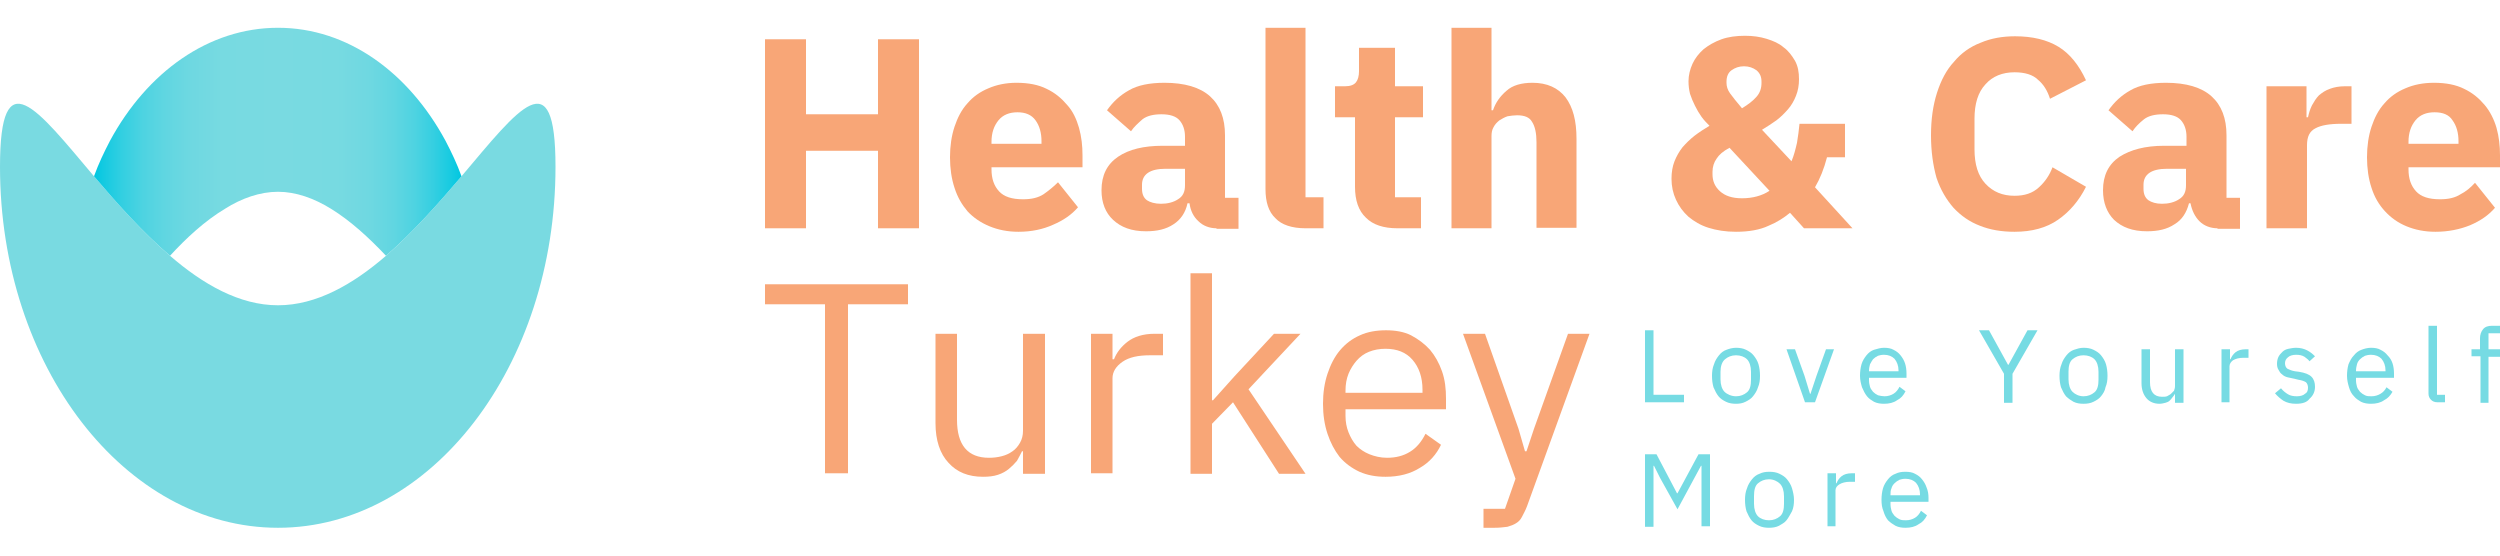 <?xml version="1.0" encoding="utf-8"?>
<!-- Generator: Adobe Illustrator 22.0.1, SVG Export Plug-In . SVG Version: 6.00 Build 0)  -->
<svg width="180" height="40" xmlns="http://www.w3.org/2000/svg" xmlns:xlink="http://www.w3.org/1999/xlink" x="0px" y="0px"
	 viewBox="0 0 5 1" enable-background="new 0 0 5 1" xml:space="preserve" >
<g id="Vector_Smart_Object_xA0_Image_1_">
</g>
<g id="Health__x26__Care_x0D_Turkey">
</g>
<g>
	<g>
		<g>
			<g>
				<path fill="#F8A677" d="M1.756,0.246H1.612v0.155H1.53V0.023h0.082v0.15h0.144v-0.15h0.082v0.378H1.756V0.246z"/>
				<path fill="#F8A677" d="M2.037,0.408c-0.022,0-0.041-0.004-0.058-0.011C1.962,0.39,1.947,0.38,1.935,0.367
					C1.924,0.354,1.915,0.339,1.909,0.32C1.903,0.302,1.9,0.281,1.9,0.259c0-0.022,0.003-0.043,0.009-0.061
					c0.006-0.018,0.014-0.034,0.026-0.047c0.011-0.013,0.025-0.023,0.042-0.03C1.993,0.114,2.012,0.11,2.033,0.11
					c0.024,0,0.044,0.004,0.06,0.012c0.017,0.008,0.03,0.019,0.041,0.032C2.146,0.167,2.153,0.183,2.158,0.2
					c0.005,0.018,0.007,0.036,0.007,0.055v0.024H1.983v0.004c0,0.019,0.005,0.033,0.015,0.044c0.01,0.011,0.026,0.016,0.048,0.016
					c0.017,0,0.03-0.003,0.041-0.01c0.01-0.007,0.02-0.015,0.029-0.024l0.04,0.05c-0.013,0.015-0.029,0.026-0.05,0.035
					C2.086,0.403,2.063,0.408,2.037,0.408z M2.035,0.169c-0.016,0-0.029,0.005-0.038,0.016S1.983,0.21,1.983,0.228v0.004h0.1V0.227
					c0-0.017-0.004-0.031-0.012-0.042S2.051,0.169,2.035,0.169z"/>
				<path fill="#F8A677" d="M2.433,0.401c-0.014,0-0.027-0.005-0.036-0.014c-0.01-0.009-0.016-0.021-0.018-0.036H2.375
					C2.371,0.37,2.361,0.384,2.347,0.393c-0.015,0.01-0.033,0.014-0.055,0.014c-0.029,0-0.05-0.008-0.066-0.023
					C2.211,0.37,2.203,0.35,2.203,0.325c0-0.03,0.011-0.052,0.033-0.067c0.022-0.015,0.052-0.022,0.089-0.022H2.37V0.218
					c0-0.014-0.004-0.025-0.011-0.033S2.34,0.173,2.323,0.173c-0.016,0-0.029,0.003-0.038,0.01C2.276,0.191,2.268,0.198,2.262,0.207
					L2.214,0.165c0.012-0.017,0.026-0.03,0.044-0.04C2.275,0.115,2.299,0.11,2.329,0.11c0.04,0,0.071,0.009,0.091,0.027
					c0.02,0.018,0.03,0.044,0.03,0.078v0.125h0.027v0.062H2.433z M2.322,0.352c0.013,0,0.025-0.003,0.034-0.009
					C2.366,0.337,2.37,0.328,2.37,0.315V0.282H2.331c-0.031,0-0.047,0.011-0.047,0.032v0.008c0,0.01,0.003,0.018,0.01,0.023
					C2.3,0.349,2.31,0.352,2.322,0.352z"/>
				<path fill="#F8A677" d="M2.611,0.401c-0.027,0-0.048-0.007-0.06-0.02C2.537,0.368,2.531,0.348,2.531,0.323V0h0.08v0.339h0.036
					v0.062H2.611z"/>
				<path fill="#F8A677" d="M2.795,0.401c-0.028,0-0.049-0.007-0.063-0.021C2.717,0.366,2.71,0.345,2.71,0.318V0.179H2.67V0.117
					h0.02c0.011,0,0.018-0.003,0.022-0.008c0.004-0.005,0.006-0.013,0.006-0.022V0.04H2.79v0.077h0.056v0.062H2.79v0.16h0.052v0.062
					H2.795z"/>
				<path fill="#F8A677" d="M2.903,0h0.08v0.165h0.003C2.991,0.15,3,0.137,3.013,0.126C3.025,0.115,3.043,0.11,3.065,0.11
					c0.029,0,0.051,0.01,0.066,0.029c0.015,0.02,0.022,0.047,0.022,0.083v0.178h-0.08V0.229c0-0.018-0.003-0.032-0.009-0.041
					C3.059,0.179,3.049,0.175,3.034,0.175c-0.006,0-0.013,0.001-0.019,0.002C3.009,0.179,3.004,0.182,2.999,0.185
					C2.994,0.189,2.99,0.193,2.987,0.199C2.984,0.204,2.983,0.21,2.983,0.217v0.184h-0.08V0z"/>
				<path fill="#F8A677" d="M3.58,0.37C3.568,0.38,3.554,0.389,3.537,0.396C3.52,0.404,3.498,0.408,3.472,0.408
					c-0.021,0-0.039-0.003-0.055-0.008c-0.016-0.005-0.029-0.013-0.04-0.022c-0.011-0.01-0.019-0.021-0.025-0.034
					C3.346,0.331,3.343,0.317,3.343,0.302c0-0.013,0.002-0.025,0.006-0.035c0.004-0.01,0.009-0.019,0.016-0.028
					c0.007-0.008,0.015-0.016,0.024-0.023c0.009-0.007,0.02-0.014,0.03-0.02C3.414,0.191,3.408,0.185,3.403,0.178
					C3.398,0.171,3.394,0.164,3.39,0.156C3.386,0.148,3.383,0.141,3.38,0.132C3.378,0.124,3.377,0.115,3.377,0.107
					c0-0.012,0.003-0.024,0.008-0.035C3.39,0.061,3.398,0.051,3.407,0.043c0.01-0.008,0.022-0.015,0.036-0.02
					c0.014-0.005,0.03-0.007,0.047-0.007c0.016,0,0.03,0.002,0.043,0.006s0.025,0.009,0.034,0.017
					c0.01,0.007,0.017,0.017,0.023,0.027c0.006,0.011,0.008,0.023,0.008,0.037c0,0.012-0.002,0.023-0.006,0.033
					c-0.004,0.01-0.009,0.019-0.016,0.027S3.562,0.178,3.553,0.185C3.543,0.192,3.534,0.198,3.524,0.204l0.059,0.063
					c0.005-0.012,0.008-0.024,0.011-0.037c0.002-0.013,0.004-0.026,0.005-0.038h0.091v0.067H3.654
					C3.648,0.282,3.64,0.302,3.63,0.319l0.075,0.082H3.608L3.58,0.37z M3.484,0.341c0.021,0,0.04-0.005,0.055-0.015L3.459,0.24
					C3.446,0.247,3.438,0.254,3.433,0.262C3.428,0.269,3.425,0.278,3.425,0.288v0.005c0,0.014,0.005,0.025,0.015,0.034
					C3.45,0.336,3.464,0.341,3.484,0.341z M3.488,0.077c-0.01,0-0.018,0.003-0.025,0.008c-0.007,0.005-0.01,0.013-0.01,0.023v0.002
					c0,0.007,0.002,0.014,0.007,0.021c0.005,0.007,0.013,0.017,0.024,0.03c0.013-0.008,0.022-0.015,0.029-0.023
					c0.007-0.008,0.01-0.017,0.01-0.028V0.108c0-0.01-0.003-0.017-0.01-0.023C3.506,0.08,3.498,0.077,3.488,0.077z"/>
				<path fill="#F8A677" d="M4.029,0.408c-0.026,0-0.049-0.004-0.069-0.012c-0.021-0.008-0.038-0.02-0.053-0.036
					c-0.014-0.016-0.026-0.036-0.034-0.06C3.866,0.275,3.862,0.247,3.862,0.215c0-0.032,0.004-0.06,0.012-0.085
					c0.008-0.025,0.019-0.046,0.034-0.062c0.014-0.017,0.032-0.03,0.053-0.038c0.021-0.009,0.044-0.013,0.069-0.013
					c0.035,0,0.064,0.007,0.087,0.021c0.023,0.014,0.041,0.037,0.055,0.067L4.1,0.142C4.095,0.126,4.087,0.113,4.076,0.104
					C4.066,0.094,4.05,0.089,4.029,0.089c-0.024,0-0.044,0.008-0.058,0.024C3.956,0.129,3.949,0.152,3.949,0.182v0.061
					c0,0.03,0.007,0.053,0.022,0.069c0.015,0.016,0.034,0.024,0.058,0.024c0.02,0,0.036-0.005,0.049-0.017
					c0.012-0.011,0.021-0.024,0.027-0.04l0.067,0.039C4.158,0.346,4.139,0.368,4.116,0.384C4.093,0.4,4.064,0.408,4.029,0.408z"/>
				<path fill="#F8A677" d="M4.435,0.401c-0.014,0-0.027-0.005-0.036-0.014C4.39,0.378,4.384,0.366,4.381,0.351H4.378
					C4.373,0.37,4.364,0.384,4.349,0.393c-0.015,0.01-0.033,0.014-0.055,0.014c-0.029,0-0.05-0.008-0.066-0.023
					C4.214,0.37,4.206,0.35,4.206,0.325c0-0.03,0.011-0.052,0.033-0.067C4.261,0.244,4.29,0.236,4.328,0.236h0.045V0.218
					c0-0.014-0.004-0.025-0.011-0.033S4.343,0.173,4.326,0.173c-0.016,0-0.029,0.003-0.038,0.01
					C4.278,0.191,4.271,0.198,4.265,0.207L4.217,0.165c0.012-0.017,0.026-0.03,0.044-0.04C4.278,0.115,4.302,0.11,4.332,0.11
					c0.04,0,0.071,0.009,0.091,0.027c0.02,0.018,0.03,0.044,0.03,0.078v0.125H4.48v0.062H4.435z M4.324,0.352
					c0.013,0,0.025-0.003,0.034-0.009c0.01-0.006,0.014-0.015,0.014-0.028V0.282H4.334c-0.031,0-0.047,0.011-0.047,0.032v0.008
					c0,0.01,0.003,0.018,0.01,0.023C4.303,0.349,4.312,0.352,4.324,0.352z"/>
				<path fill="#F8A677" d="M4.533,0.401V0.117h0.08v0.062h0.003C4.618,0.17,4.62,0.163,4.624,0.155
					c0.004-0.007,0.008-0.014,0.014-0.02C4.644,0.13,4.651,0.125,4.66,0.122c0.008-0.003,0.018-0.005,0.029-0.005h0.014v0.075h-0.02
					c-0.024,0-0.041,0.003-0.052,0.009C4.619,0.207,4.614,0.218,4.614,0.235v0.166H4.533z"/>
				<path fill="#F8A677" d="M4.871,0.408c-0.022,0-0.041-0.004-0.058-0.011C4.796,0.39,4.782,0.38,4.77,0.367
					C4.758,0.354,4.749,0.339,4.743,0.32C4.737,0.302,4.734,0.281,4.734,0.259c0-0.022,0.003-0.043,0.009-0.061
					c0.006-0.018,0.014-0.034,0.026-0.047c0.011-0.013,0.025-0.023,0.042-0.03C4.827,0.114,4.846,0.11,4.868,0.11
					c0.024,0,0.044,0.004,0.06,0.012c0.017,0.008,0.03,0.019,0.041,0.032C4.98,0.167,4.988,0.183,4.993,0.2
					C4.998,0.218,5,0.236,5,0.255v0.024H4.817v0.004c0,0.019,0.005,0.033,0.015,0.044c0.01,0.011,0.026,0.016,0.048,0.016
					c0.017,0,0.03-0.003,0.041-0.01C4.931,0.328,4.941,0.32,4.95,0.31l0.04,0.05c-0.013,0.015-0.029,0.026-0.05,0.035
					C4.92,0.403,4.897,0.408,4.871,0.408z M4.869,0.169c-0.016,0-0.029,0.005-0.038,0.016C4.822,0.196,4.817,0.21,4.817,0.228v0.004
					h0.1V0.227c0-0.017-0.004-0.031-0.012-0.042C4.898,0.174,4.886,0.169,4.869,0.169z"/>
			</g>
			<g>
				<path fill="#F8A677" d="M1.696,0.553v0.338H1.65V0.553H1.53v-0.04h0.286v0.04H1.696z"/>
				<path fill="#F8A677" d="M2.046,0.847H2.044C2.041,0.853,2.038,0.859,2.034,0.866C2.029,0.872,2.024,0.877,2.018,0.882
					C2.012,0.887,2.005,0.891,1.996,0.894c-0.009,0.003-0.019,0.004-0.03,0.004c-0.029,0-0.052-0.009-0.069-0.028
					C1.88,0.852,1.871,0.825,1.871,0.791V0.612h0.043v0.172c0,0.05,0.021,0.076,0.064,0.076c0.009,0,0.017-0.001,0.025-0.003
					c0.008-0.002,0.015-0.005,0.022-0.01c0.006-0.004,0.011-0.01,0.015-0.017c0.004-0.007,0.006-0.015,0.006-0.024V0.612H2.09v0.28
					H2.046V0.847z"/>
				<path fill="#F8A677" d="M2.182,0.892v-0.28h0.043v0.051h0.003C2.233,0.65,2.242,0.638,2.255,0.628
					c0.013-0.01,0.031-0.016,0.054-0.016h0.017v0.043H2.3c-0.024,0-0.042,0.004-0.055,0.013c-0.013,0.009-0.02,0.02-0.02,0.033v0.19
					H2.182z"/>
				<path fill="#F8A677" d="M2.381,0.491h0.043v0.254h0.002l0.043-0.048l0.079-0.085h0.053L2.497,0.723l0.114,0.169H2.558
					L2.466,0.749L2.424,0.792v0.1H2.381V0.491z"/>
				<path fill="#F8A677" d="M2.771,0.898c-0.019,0-0.036-0.003-0.052-0.01c-0.015-0.007-0.029-0.017-0.04-0.03
					C2.669,0.845,2.661,0.83,2.655,0.812c-0.006-0.018-0.009-0.038-0.009-0.06c0-0.022,0.003-0.042,0.009-0.06
					C2.661,0.674,2.669,0.658,2.68,0.645c0.011-0.013,0.024-0.023,0.04-0.03c0.015-0.007,0.033-0.01,0.052-0.01
					c0.019,0,0.036,0.003,0.05,0.01C2.837,0.623,2.849,0.632,2.86,0.644C2.87,0.656,2.878,0.67,2.884,0.687
					C2.89,0.704,2.892,0.722,2.892,0.742v0.021H2.691v0.013c0,0.012,0.002,0.023,0.006,0.033c0.004,0.01,0.009,0.019,0.016,0.027
					C2.72,0.843,2.729,0.849,2.739,0.853C2.749,0.857,2.761,0.86,2.774,0.86c0.018,0,0.033-0.004,0.046-0.012
					c0.013-0.008,0.023-0.02,0.031-0.036l0.031,0.022C2.873,0.853,2.859,0.869,2.84,0.88C2.821,0.892,2.798,0.898,2.771,0.898z
					 M2.771,0.642c-0.012,0-0.023,0.002-0.033,0.006c-0.01,0.004-0.018,0.01-0.025,0.018C2.707,0.673,2.701,0.682,2.697,0.692
					c-0.004,0.01-0.006,0.021-0.006,0.034V0.73h0.154V0.724c0-0.025-0.007-0.045-0.02-0.06C2.812,0.649,2.794,0.642,2.771,0.642z"/>
				<path fill="#F8A677" d="M3.136,0.612h0.043L3.054,0.957c-0.003,0.008-0.007,0.015-0.01,0.021
					c-0.003,0.006-0.007,0.01-0.012,0.013C3.027,0.994,3.022,0.996,3.015,0.998C3.007,0.999,2.999,1,2.989,1H2.967V0.962H3.01
					l0.021-0.06l-0.105-0.29H2.97l0.067,0.19l0.013,0.045h0.003l0.015-0.045L3.136,0.612z"/>
			</g>
			<g>
				<path fill="#76DBE3" d="M3.29,0.749V0.605h0.017v0.129h0.061v0.015H3.29z"/>
				<path fill="#76DBE3" d="M3.472,0.752c-0.007,0-0.014-0.001-0.02-0.004C3.446,0.745,3.441,0.742,3.437,0.737
					c-0.004-0.005-0.007-0.011-0.01-0.018C3.425,0.712,3.424,0.705,3.424,0.696c0-0.008,0.001-0.016,0.004-0.023
					c0.002-0.007,0.006-0.013,0.01-0.018c0.004-0.005,0.009-0.009,0.015-0.011C3.458,0.642,3.465,0.64,3.472,0.64
					c0.007,0,0.014,0.001,0.02,0.004c0.006,0.003,0.011,0.006,0.015,0.011s0.008,0.011,0.01,0.018C3.519,0.68,3.52,0.688,3.52,0.696
					c0,0.009-0.001,0.016-0.004,0.023c-0.002,0.007-0.006,0.013-0.01,0.018C3.502,0.742,3.497,0.745,3.491,0.748
					C3.485,0.751,3.479,0.752,3.472,0.752z M3.472,0.737c0.009,0,0.016-0.003,0.022-0.008s0.008-0.014,0.008-0.025V0.688
					c0-0.011-0.003-0.02-0.008-0.025S3.481,0.655,3.472,0.655c-0.009,0-0.016,0.003-0.022,0.008S3.441,0.677,3.441,0.688v0.015
					c0,0.011,0.003,0.02,0.008,0.025S3.463,0.737,3.472,0.737z"/>
				<path fill="#76DBE3" d="M3.61,0.749L3.573,0.643H3.59l0.019,0.053L3.62,0.732h0.001l0.012-0.036l0.019-0.053h0.016L3.63,0.749
					H3.61z"/>
				<path fill="#76DBE3" d="M3.768,0.752c-0.007,0-0.014-0.001-0.02-0.004C3.743,0.745,3.738,0.742,3.734,0.737
					c-0.004-0.005-0.007-0.011-0.01-0.018C3.722,0.712,3.72,0.705,3.72,0.696c0-0.008,0.001-0.016,0.003-0.023
					c0.002-0.007,0.006-0.013,0.01-0.018c0.004-0.005,0.009-0.009,0.015-0.011C3.755,0.642,3.761,0.64,3.768,0.64
					c0.007,0,0.014,0.001,0.019,0.004c0.006,0.003,0.01,0.006,0.014,0.011c0.004,0.005,0.007,0.01,0.009,0.016
					c0.002,0.006,0.003,0.013,0.003,0.021V0.7H3.738v0.005c0,0.005,0.001,0.009,0.002,0.013c0.001,0.004,0.004,0.007,0.006,0.01
					c0.003,0.003,0.006,0.005,0.01,0.007C3.76,0.736,3.765,0.737,3.769,0.737c0.007,0,0.013-0.002,0.018-0.005
					c0.005-0.003,0.009-0.008,0.012-0.014l0.012,0.009C3.807,0.735,3.802,0.741,3.794,0.745C3.787,0.75,3.778,0.752,3.768,0.752z
					 M3.768,0.654c-0.005,0-0.009,0.001-0.012,0.002C3.752,0.658,3.749,0.66,3.746,0.663C3.744,0.666,3.742,0.669,3.74,0.673
					C3.739,0.677,3.738,0.681,3.738,0.686v0.001h0.059V0.685c0-0.009-0.003-0.017-0.008-0.023C3.784,0.657,3.777,0.654,3.768,0.654z
					"/>
				<path fill="#76DBE3" d="M4.008,0.749V0.692l-0.05-0.087h0.02l0.038,0.069h0.001l0.038-0.069h0.02l-0.05,0.087v0.058H4.008z"/>
				<path fill="#76DBE3" d="M4.167,0.752c-0.007,0-0.014-0.001-0.02-0.004C4.142,0.745,4.137,0.742,4.132,0.737
					c-0.004-0.005-0.007-0.011-0.01-0.018C4.12,0.712,4.119,0.705,4.119,0.696c0-0.008,0.001-0.016,0.004-0.023
					c0.002-0.007,0.006-0.013,0.01-0.018c0.004-0.005,0.009-0.009,0.015-0.011S4.16,0.64,4.167,0.64c0.007,0,0.014,0.001,0.02,0.004
					c0.006,0.003,0.011,0.006,0.015,0.011s0.008,0.011,0.01,0.018C4.214,0.68,4.215,0.688,4.215,0.696
					c0,0.009-0.001,0.016-0.004,0.023C4.21,0.726,4.206,0.732,4.202,0.737C4.198,0.742,4.193,0.745,4.187,0.748
					C4.181,0.751,4.174,0.752,4.167,0.752z M4.167,0.737c0.009,0,0.016-0.003,0.022-0.008s0.008-0.014,0.008-0.025V0.688
					c0-0.011-0.003-0.02-0.008-0.025S4.176,0.655,4.167,0.655c-0.009,0-0.016,0.003-0.022,0.008S4.137,0.677,4.137,0.688v0.015
					c0,0.011,0.003,0.02,0.008,0.025S4.158,0.737,4.167,0.737z"/>
				<path fill="#76DBE3" d="M4.35,0.732L4.35,0.732C4.348,0.735,4.347,0.737,4.345,0.739C4.343,0.742,4.341,0.744,4.339,0.746
					C4.337,0.748,4.334,0.749,4.331,0.75C4.327,0.751,4.323,0.752,4.319,0.752c-0.011,0-0.02-0.004-0.026-0.011
					c-0.006-0.007-0.01-0.017-0.01-0.03V0.643H4.3v0.066c0,0.019,0.008,0.029,0.024,0.029c0.003,0,0.007,0,0.01-0.001
					C4.337,0.735,4.34,0.734,4.342,0.732c0.002-0.002,0.004-0.004,0.006-0.006C4.349,0.723,4.35,0.72,4.35,0.717V0.643h0.017v0.107
					H4.35V0.732z"/>
				<path fill="#76DBE3" d="M4.443,0.749V0.643h0.017v0.02h0.001c0.002-0.005,0.005-0.01,0.01-0.014
					c0.005-0.004,0.012-0.006,0.02-0.006h0.006v0.017h-0.01c-0.009,0-0.016,0.002-0.021,0.005C4.462,0.668,4.459,0.672,4.459,0.677
					v0.072H4.443z"/>
				<path fill="#76DBE3" d="M4.592,0.752c-0.01,0-0.018-0.002-0.025-0.006C4.561,0.742,4.555,0.737,4.55,0.731l0.012-0.01
					c0.004,0.005,0.009,0.009,0.014,0.012s0.011,0.004,0.018,0.004c0.007,0,0.013-0.002,0.016-0.005
					C4.614,0.73,4.616,0.726,4.616,0.72c0-0.004-0.001-0.008-0.004-0.011C4.609,0.707,4.604,0.705,4.597,0.704L4.589,0.702
					c-0.005-0.001-0.01-0.002-0.014-0.003C4.571,0.698,4.567,0.696,4.564,0.693C4.561,0.691,4.559,0.688,4.557,0.684
					C4.555,0.681,4.554,0.677,4.554,0.672c0-0.005,0.001-0.01,0.003-0.014c0.002-0.004,0.005-0.007,0.008-0.01
					c0.003-0.003,0.007-0.005,0.012-0.006C4.582,0.641,4.587,0.64,4.592,0.64c0.009,0,0.016,0.002,0.022,0.005
					S4.625,0.652,4.63,0.657l-0.011,0.01c-0.002-0.003-0.006-0.006-0.01-0.009c-0.005-0.003-0.01-0.004-0.017-0.004
					S4.579,0.656,4.576,0.659C4.572,0.662,4.57,0.666,4.57,0.671c0,0.005,0.002,0.009,0.005,0.011
					c0.004,0.002,0.009,0.004,0.015,0.005l0.008,0.001c0.012,0.002,0.02,0.005,0.025,0.01c0.005,0.005,0.007,0.012,0.007,0.02
					c0,0.01-0.004,0.018-0.011,0.024C4.614,0.749,4.605,0.752,4.592,0.752z"/>
				<path fill="#76DBE3" d="M4.742,0.752c-0.007,0-0.014-0.001-0.02-0.004C4.717,0.745,4.712,0.742,4.708,0.737
					C4.703,0.732,4.7,0.726,4.698,0.719C4.696,0.712,4.694,0.705,4.694,0.696c0-0.008,0.001-0.016,0.003-0.023
					C4.7,0.666,4.703,0.66,4.708,0.655c0.004-0.005,0.009-0.009,0.015-0.011C4.728,0.642,4.735,0.64,4.742,0.64
					c0.007,0,0.014,0.001,0.019,0.004c0.006,0.003,0.01,0.006,0.014,0.011C4.78,0.66,4.783,0.665,4.785,0.671
					c0.002,0.006,0.003,0.013,0.003,0.021V0.7H4.712v0.005c0,0.005,0.001,0.009,0.002,0.013c0.001,0.004,0.004,0.007,0.006,0.01
					c0.003,0.003,0.006,0.005,0.01,0.007c0.004,0.002,0.008,0.002,0.013,0.002c0.007,0,0.013-0.002,0.018-0.005
					C4.766,0.729,4.77,0.725,4.773,0.719l0.012,0.009C4.781,0.735,4.776,0.741,4.768,0.745C4.761,0.75,4.752,0.752,4.742,0.752z
					 M4.742,0.654c-0.005,0-0.009,0.001-0.012,0.002C4.726,0.658,4.723,0.66,4.72,0.663c-0.003,0.003-0.005,0.006-0.006,0.01
					C4.713,0.677,4.712,0.681,4.712,0.686v0.001h0.059V0.685c0-0.009-0.003-0.017-0.008-0.023C4.758,0.657,4.751,0.654,4.742,0.654z
					"/>
				<path fill="#76DBE3" d="M4.875,0.749c-0.006,0-0.01-0.002-0.013-0.005C4.859,0.741,4.857,0.737,4.857,0.732V0.596h0.017v0.138
					h0.016v0.015H4.875z"/>
				<path fill="#76DBE3" d="M4.961,0.657H4.943V0.643h0.017V0.621c0-0.007,0.002-0.013,0.006-0.018
					c0.004-0.005,0.01-0.007,0.018-0.007H5v0.015H4.977v0.032H5v0.015H4.977v0.092H4.961V0.657z"/>
				<path fill="#76DBE3" d="M3.403,0.876H3.402L3.389,0.9L3.355,0.963L3.32,0.9L3.308,0.876H3.307v0.122H3.29V0.853h0.023
					l0.041,0.078h0.001l0.042-0.078H3.42v0.144H3.403V0.876z"/>
				<path fill="#76DBE3" d="M3.538,1c-0.007,0-0.014-0.001-0.02-0.004C3.512,0.993,3.507,0.99,3.503,0.985
					C3.499,0.98,3.496,0.974,3.493,0.967C3.491,0.96,3.49,0.953,3.49,0.944c0-0.008,0.001-0.016,0.004-0.023
					c0.002-0.007,0.006-0.013,0.01-0.018c0.004-0.005,0.009-0.009,0.015-0.011c0.006-0.003,0.012-0.004,0.02-0.004
					c0.007,0,0.014,0.001,0.02,0.004c0.006,0.003,0.011,0.006,0.015,0.011c0.004,0.005,0.008,0.011,0.01,0.018
					c0.002,0.007,0.004,0.015,0.004,0.023c0,0.009-0.001,0.016-0.004,0.023C3.58,0.974,3.577,0.98,3.573,0.985
					C3.569,0.99,3.563,0.993,3.558,0.996C3.552,0.999,3.545,1,3.538,1z M3.538,0.985c0.009,0,0.016-0.003,0.022-0.008
					s0.008-0.014,0.008-0.025V0.937c0-0.011-0.003-0.02-0.008-0.025S3.547,0.903,3.538,0.903c-0.009,0-0.016,0.003-0.022,0.008
					S3.508,0.925,3.508,0.937v0.015c0,0.011,0.003,0.02,0.008,0.025S3.529,0.985,3.538,0.985z"/>
				<path fill="#76DBE3" d="M3.655,0.998V0.891h0.017v0.02h0.001c0.002-0.005,0.005-0.01,0.01-0.014
					c0.005-0.004,0.012-0.006,0.02-0.006H3.71v0.017H3.7c-0.009,0-0.016,0.002-0.021,0.005C3.674,0.916,3.671,0.92,3.671,0.925
					v0.072H3.655z"/>
				<path fill="#76DBE3" d="M3.811,1c-0.007,0-0.014-0.001-0.02-0.004C3.786,0.993,3.781,0.99,3.776,0.985
					C3.772,0.98,3.769,0.974,3.767,0.967C3.764,0.96,3.763,0.953,3.763,0.944c0-0.008,0.001-0.016,0.003-0.023
					c0.002-0.007,0.006-0.013,0.01-0.018c0.004-0.005,0.009-0.009,0.015-0.011c0.006-0.003,0.012-0.004,0.02-0.004
					c0.007,0,0.014,0.001,0.019,0.004c0.006,0.003,0.01,0.006,0.014,0.011c0.004,0.005,0.007,0.01,0.009,0.016
					C3.856,0.926,3.857,0.933,3.857,0.94v0.008H3.781v0.005c0,0.005,0.001,0.009,0.002,0.013c0.001,0.004,0.004,0.007,0.006,0.01
					c0.003,0.003,0.006,0.005,0.01,0.007c0.004,0.002,0.008,0.002,0.013,0.002c0.007,0,0.013-0.002,0.018-0.005
					c0.005-0.003,0.009-0.008,0.012-0.014l0.012,0.009C3.85,0.983,3.845,0.989,3.837,0.993C3.83,0.998,3.821,1,3.811,1z
					 M3.811,0.902c-0.005,0-0.009,0.001-0.012,0.002c-0.004,0.002-0.007,0.004-0.01,0.007c-0.003,0.003-0.005,0.006-0.006,0.01
					C3.781,0.925,3.781,0.93,3.781,0.934v0.001H3.84V0.933c0-0.009-0.003-0.017-0.008-0.023C3.827,0.905,3.82,0.902,3.811,0.902z"/>
			</g>
		</g>
	</g>
	<g>
		<path fill="#79DAE1" d="M1.111,0.278C1.111,0.677,0.862,1,0.556,1S0,0.677,0,0.278c0-0.216,0.073-0.117,0.188,0.019
			C0.233,0.35,0.284,0.408,0.34,0.456c0.066,0.057,0.139,0.099,0.216,0.099s0.15-0.042,0.216-0.099
			C0.827,0.408,0.878,0.35,0.923,0.297C1.038,0.161,1.111,0.062,1.111,0.278z"/>
		<linearGradient id="SVGID_1_" gradientUnits="userSpaceOnUse" x1="0.188" y1="0.228" x2="0.923" y2="0.228">
			<stop  offset="0" style="stop-color:#00C7E1"/>
			<stop  offset="0.027" style="stop-color:#14CAE1"/>
			<stop  offset="0.077" style="stop-color:#33CFE1"/>
			<stop  offset="0.133" style="stop-color:#4DD3E1"/>
			<stop  offset="0.194" style="stop-color:#60D6E1"/>
			<stop  offset="0.263" style="stop-color:#6ED8E1"/>
			<stop  offset="0.349" style="stop-color:#77DAE1"/>
			<stop  offset="0.5" style="stop-color:#79DAE1"/>
			<stop  offset="0.661" style="stop-color:#77DAE1"/>
			<stop  offset="0.746" style="stop-color:#6FD8E1"/>
			<stop  offset="0.814" style="stop-color:#61D6E1"/>
			<stop  offset="0.872" style="stop-color:#4ED3E1"/>
			<stop  offset="0.923" style="stop-color:#35CFE1"/>
			<stop  offset="0.97" style="stop-color:#17CBE1"/>
			<stop  offset="1" style="stop-color:#00C7E1"/>
		</linearGradient>
		<path fill="url(#SVGID_1_)" d="M0.923,0.297C0.878,0.35,0.827,0.408,0.772,0.456c-0.034-0.036-0.071-0.07-0.11-0.094
			C0.628,0.341,0.592,0.328,0.556,0.328S0.483,0.341,0.45,0.362C0.41,0.386,0.373,0.42,0.34,0.456
			C0.284,0.408,0.233,0.35,0.188,0.297c0.009-0.025,0.02-0.048,0.032-0.071C0.294,0.089,0.417,0,0.556,0s0.261,0.089,0.335,0.226
			C0.903,0.249,0.914,0.272,0.923,0.297z"/>
	</g>
</g>
</svg>
